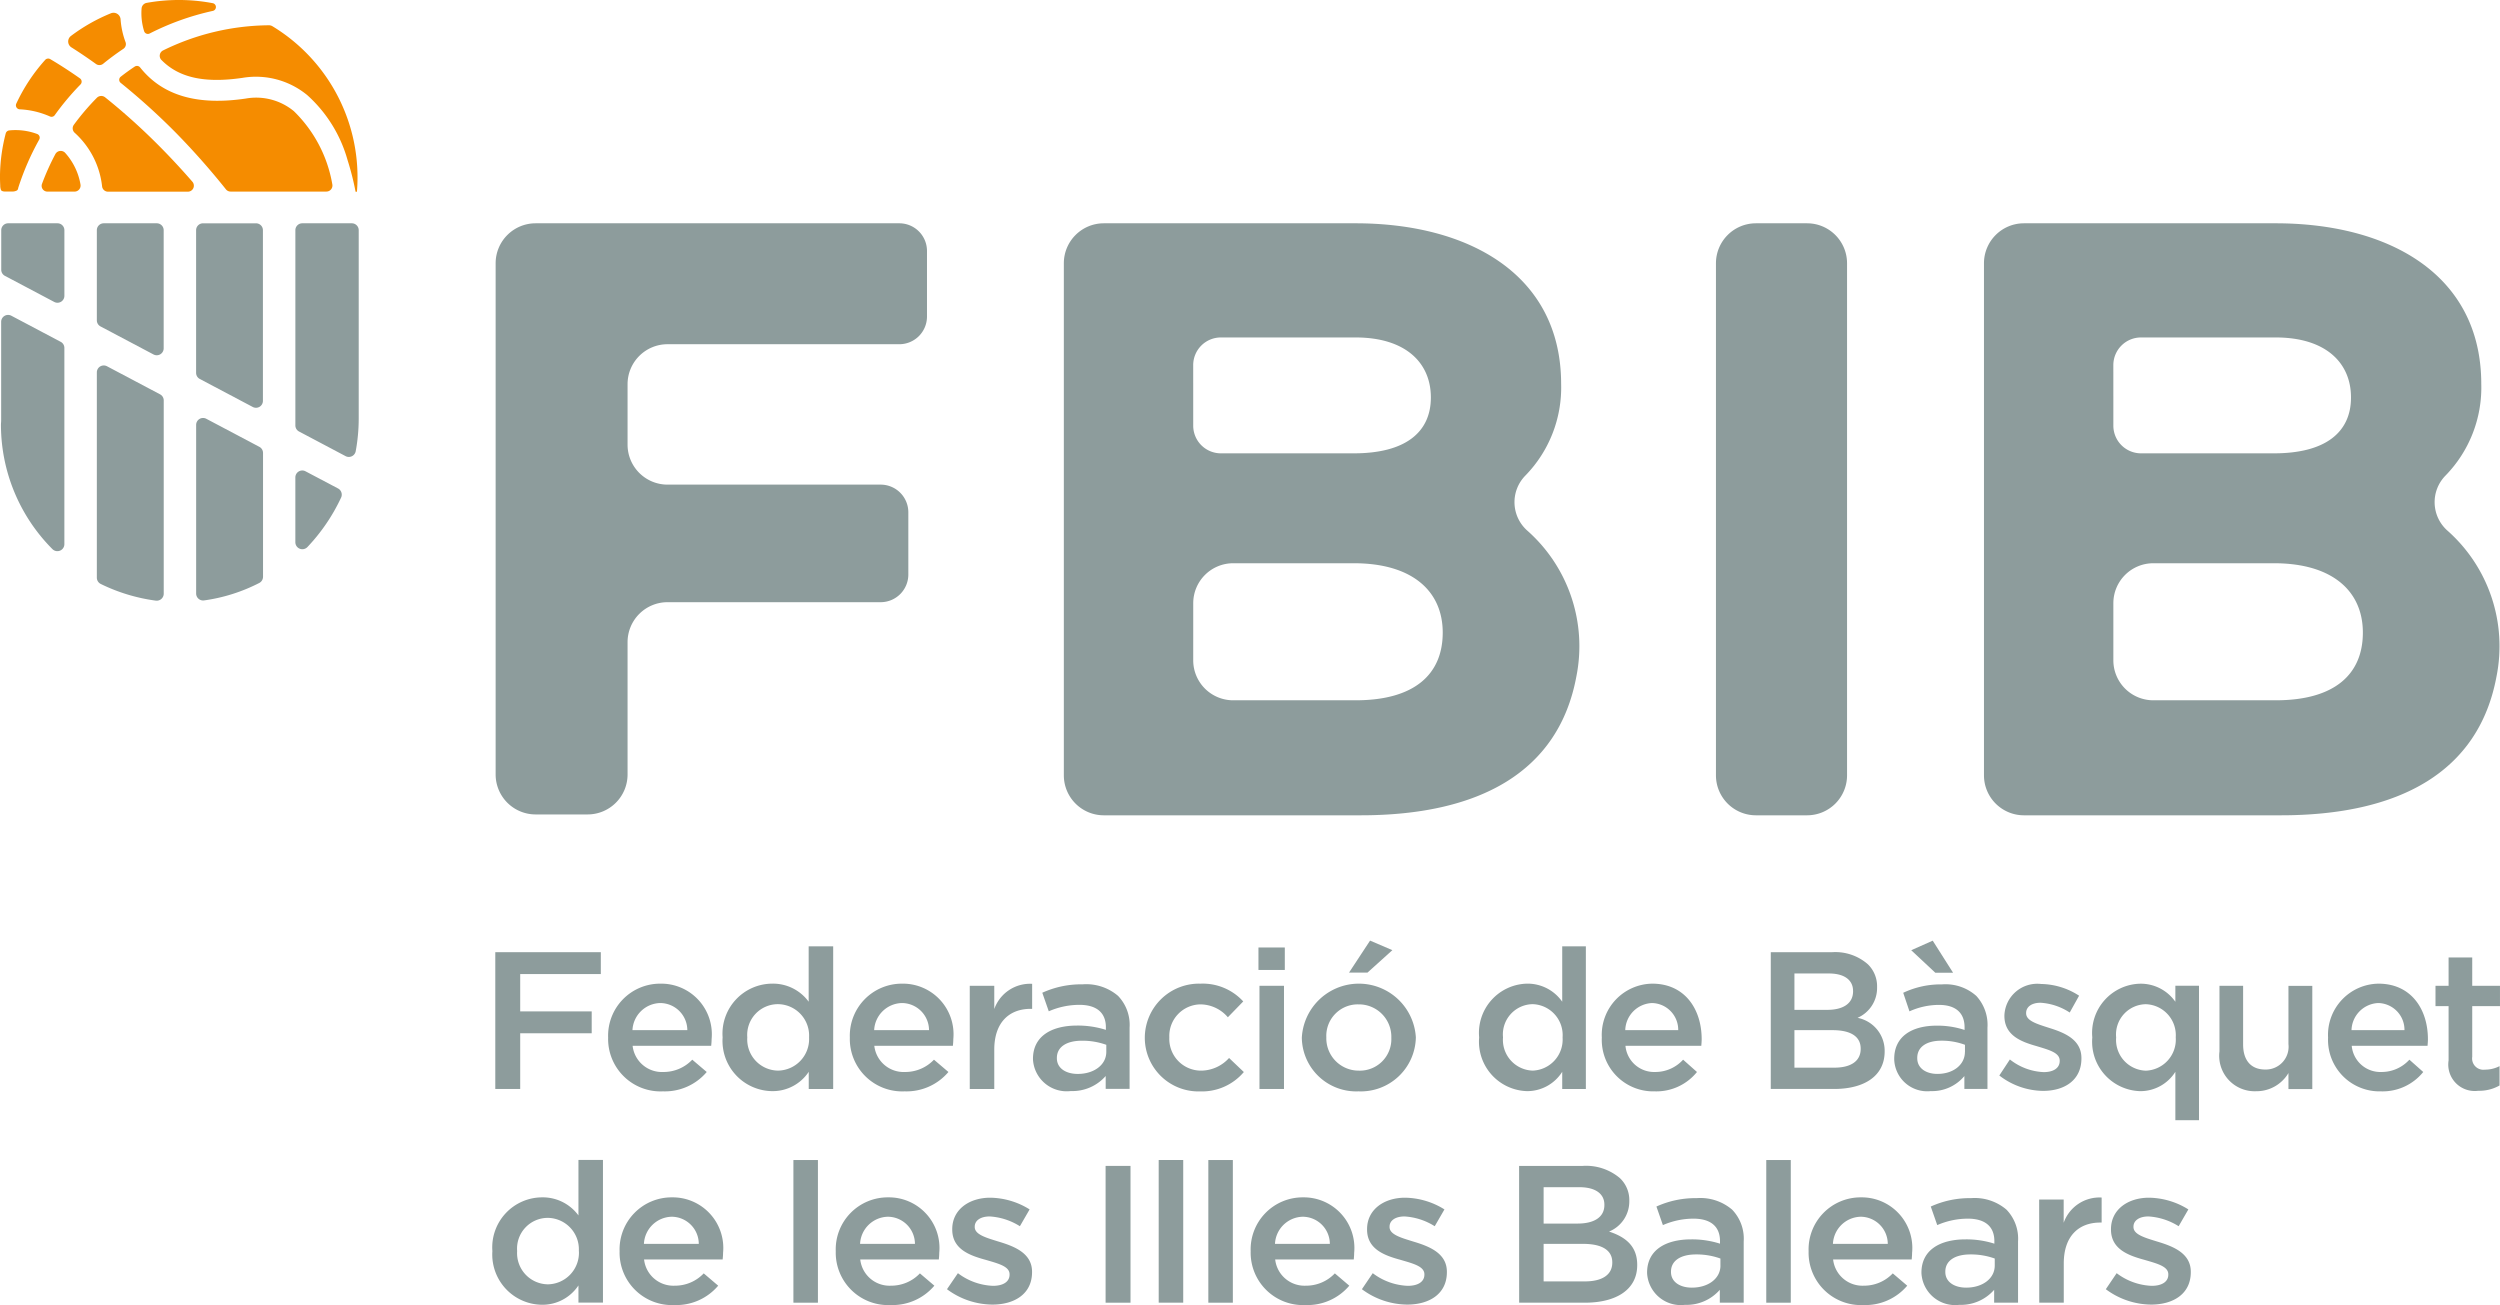 <svg xmlns="http://www.w3.org/2000/svg" width="138.292" height="72.191" viewBox="0 0 138.292 72.191">
  <g id="Grupo_507" data-name="Grupo 507" transform="translate(6265 322)">
    <g id="Grupo_400" data-name="Grupo 400" transform="translate(-6265 -322)">
      <path id="Trazado_202" data-name="Trazado 202" d="M83.259,85.16a14.577,14.577,0,0,1,3.489-1.248.218.218,0,0,0-.009-.428,10.034,10.034,0,0,0-3.65-.016.342.342,0,0,0-.28.3,3.35,3.35,0,0,0,.141,1.27A.218.218,0,0,0,83.259,85.16Z" transform="translate(-74.976 -83.309)" fill="#f58c00"/>
      <path id="Trazado_203" data-name="Trazado 203" d="M64.222,112.731a13.412,13.412,0,0,0-.741,1.652.318.318,0,0,0,.3.422h1.5a.335.335,0,0,0,.333-.386,3.493,3.493,0,0,0-.859-1.768A.337.337,0,0,0,64.222,112.731Z" transform="translate(-61.16 -104.206)" fill="#f58c00"/>
      <path id="Trazado_204" data-name="Trazado 204" d="M71.273,101.98a.342.342,0,0,0-.454.027,13.282,13.282,0,0,0-1.278,1.5.331.331,0,0,0,.056.441,4.685,4.685,0,0,1,1.511,2.963.329.329,0,0,0,.322.29h4.42a.332.332,0,0,0,.255-.547q-.832-.959-1.723-1.863A35.473,35.473,0,0,0,71.273,101.98Z" transform="translate(-65.46 -96.598)" fill="#f58c00"/>
      <path id="Trazado_205" data-name="Trazado 205" d="M86.426,90.1c.974,1,2.409,1.307,4.5,1a4.468,4.468,0,0,1,3.575.954,7.563,7.563,0,0,1,2.23,3.588,15.143,15.143,0,0,1,.445,1.757h.076a9.778,9.778,0,0,0-4.677-9.155.364.364,0,0,0-.19-.052,13.474,13.474,0,0,0-5.86,1.393A.331.331,0,0,0,86.426,90.1Z" transform="translate(-77.507 -86.794)" fill="#f58c00"/>
      <path id="Trazado_206" data-name="Trazado 206" d="M58.7,97.469a4.649,4.649,0,0,1,1.656.393.217.217,0,0,0,.268-.07,14.459,14.459,0,0,1,1.425-1.7.221.221,0,0,0-.03-.335q-.828-.584-1.645-1.066a.224.224,0,0,0-.279.044,9.776,9.776,0,0,0-1.6,2.423A.222.222,0,0,0,58.7,97.469Z" transform="translate(-57.596 -91.421)" fill="#f58c00"/>
      <path id="Trazado_207" data-name="Trazado 207" d="M78.581,97.023a36.816,36.816,0,0,1,3.083,2.792,41.3,41.3,0,0,1,2.74,3.1.329.329,0,0,0,.256.122h5.3a.336.336,0,0,0,.326-.411,7.394,7.394,0,0,0-2.123-4.035,3.276,3.276,0,0,0-2.658-.7c-2.691.4-4.613-.165-5.846-1.717a.222.222,0,0,0-.3-.051q-.4.265-.774.559A.216.216,0,0,0,78.581,97.023Z" transform="translate(-71.905 -92.44)" fill="#f58c00"/>
      <path id="Trazado_208" data-name="Trazado 208" d="M56.331,111.868c.072-.052.061-.106.088-.189a14.623,14.623,0,0,1,1.145-2.624.216.216,0,0,0-.107-.309,3.426,3.426,0,0,0-1.55-.2.227.227,0,0,0-.194.167,9.735,9.735,0,0,0-.316,2.227c-.005.239,0,.422.012.658a.668.668,0,0,0,.044.249c.053.093.254.08.254.08h.367A.521.521,0,0,0,56.331,111.868Z" transform="translate(-55.396 -101.332)" fill="#f58c00"/>
      <path id="Trazado_209" data-name="Trazado 209" d="M70.136,88.617a.326.326,0,0,0,.4-.012q.541-.44,1.116-.825a.314.314,0,0,0,.118-.377,4.57,4.57,0,0,1-.273-1.269.39.39,0,0,0-.534-.32,9.828,9.828,0,0,0-2.217,1.259.384.384,0,0,0,.037.629Q69.455,88.127,70.136,88.617Z" transform="translate(-64.828 -85.079)" fill="#f58c00"/>
    </g>
    <g id="Grupo_506" data-name="Grupo 506">
      <path id="Trazado_198" data-name="Trazado 198" d="M151.448,157.07V128.793a2.212,2.212,0,0,1,2.212-2.212h20.118a1.531,1.531,0,0,1,1.531,1.531v3.627a1.531,1.531,0,0,1-1.531,1.531H160.958a2.212,2.212,0,0,0-2.212,2.212v3.344a2.211,2.211,0,0,0,2.212,2.211h11.788a1.531,1.531,0,0,1,1.531,1.531v3.441a1.531,1.531,0,0,1-1.531,1.531H160.958a2.212,2.212,0,0,0-2.212,2.211v7.318a2.211,2.211,0,0,1-2.211,2.212H153.66A2.212,2.212,0,0,1,151.448,157.07Z" transform="translate(-6389.031 -436.229)" fill="#8d9c9c"/>
      <path id="Trazado_199" data-name="Trazado 199" d="M277.7,126.581c6.223,0,11.369,2.808,11.369,8.889a6.972,6.972,0,0,1-1.982,5.07,2.1,2.1,0,0,0,.1,3.032,8.536,8.536,0,0,1,2.723,8.085c-.983,5.287-5.381,7.672-11.931,7.672H263.772a2.211,2.211,0,0,1-2.212-2.211V128.793a2.212,2.212,0,0,1,2.212-2.212Zm-8.983,11.194a1.531,1.531,0,0,0,1.531,1.531h7.358c2.853,0,4.257-1.169,4.257-3.09s-1.4-3.32-4.164-3.32h-7.452a1.531,1.531,0,0,0-1.531,1.531Zm0,12.98a2.212,2.212,0,0,0,2.212,2.212H277.7c3.274,0,4.819-1.451,4.819-3.745s-1.684-3.836-4.912-3.836H270.93a2.211,2.211,0,0,0-2.212,2.211Z" transform="translate(-6467.712 -436.229)" fill="#8d9c9c"/>
      <path id="Trazado_200" data-name="Trazado 200" d="M387.938,157.117V128.793a2.212,2.212,0,0,1,2.212-2.212h2.828a2.212,2.212,0,0,1,2.212,2.212v28.325a2.211,2.211,0,0,1-2.212,2.211H390.15A2.211,2.211,0,0,1,387.938,157.117Z" transform="translate(-6558.017 -436.229)" fill="#8d9c9c"/>
      <path id="Trazado_201" data-name="Trazado 201" d="M456.018,126.581c6.223,0,11.369,2.808,11.369,8.889a6.972,6.972,0,0,1-1.982,5.07,2.1,2.1,0,0,0,.1,3.032,8.536,8.536,0,0,1,2.723,8.085c-.983,5.287-5.381,7.672-11.931,7.672H442.089a2.211,2.211,0,0,1-2.211-2.211V128.793a2.211,2.211,0,0,1,2.211-2.212Zm-8.983,11.194a1.531,1.531,0,0,0,1.531,1.531h7.358c2.853,0,4.257-1.169,4.257-3.09s-1.4-3.32-4.164-3.32h-7.452a1.531,1.531,0,0,0-1.531,1.531Zm0,12.98a2.212,2.212,0,0,0,2.212,2.212h6.771c3.274,0,4.819-1.451,4.819-3.745s-1.684-3.836-4.912-3.836h-6.678a2.211,2.211,0,0,0-2.212,2.211Z" transform="translate(-6595.131 -436.229)" fill="#8d9c9c"/>
      <g id="Grupo_401" data-name="Grupo 401" transform="translate(-6264.942 -309.648)">
        <path id="Trazado_210" data-name="Trazado 210" d="M77.661,155.73l-2.934-1.552a.383.383,0,0,0-.563.336V165.87a.389.389,0,0,0,.215.349,9.868,9.868,0,0,0,3.05.924.389.389,0,0,0,.435-.385V156.066A.38.38,0,0,0,77.661,155.73Z" transform="translate(-68.865 -146.269)" fill="#8d9c9c"/>
        <path id="Trazado_211" data-name="Trazado 211" d="M77.481,126.581H74.547a.382.382,0,0,0-.383.38v4.987a.38.38,0,0,0,.2.336l2.934,1.552a.383.383,0,0,0,.563-.336v-6.539A.382.382,0,0,0,77.481,126.581Z" transform="translate(-68.865 -126.581)" fill="#8d9c9c"/>
        <path id="Trazado_212" data-name="Trazado 212" d="M93.6,135.189l2.934,1.552a.383.383,0,0,0,.563-.336v-9.443a.382.382,0,0,0-.383-.38H93.784a.382.382,0,0,0-.383.38v7.892A.381.381,0,0,0,93.6,135.189Z" transform="translate(-82.611 -126.581)" fill="#8d9c9c"/>
        <path id="Trazado_213" data-name="Trazado 213" d="M96.9,165.906l-2.934-1.552a.383.383,0,0,0-.563.336v9.33a.386.386,0,0,0,.433.382,9.542,9.542,0,0,0,3.059-.966.387.387,0,0,0,.208-.344v-6.851A.38.38,0,0,0,96.9,165.906Z" transform="translate(-82.611 -153.54)" fill="#8d9c9c"/>
        <path id="Trazado_214" data-name="Trazado 214" d="M115.763,126.581h-2.742a.382.382,0,0,0-.383.38v10.8a.38.38,0,0,0,.2.336l2.574,1.362a.387.387,0,0,0,.562-.262,9.975,9.975,0,0,0,.168-1.8V126.961A.382.382,0,0,0,115.763,126.581Z" transform="translate(-96.357 -126.581)" fill="#8d9c9c"/>
        <path id="Trazado_215" data-name="Trazado 215" d="M115,175.479l-1.8-.95a.383.383,0,0,0-.563.336v3.591a.387.387,0,0,0,.671.259,10.3,10.3,0,0,0,1.861-2.735A.386.386,0,0,0,115,175.479Z" transform="translate(-96.357 -160.81)" fill="#8d9c9c"/>
        <path id="Trazado_216" data-name="Trazado 216" d="M58.753,126.581h-2.73a.382.382,0,0,0-.383.38v2.19a.38.38,0,0,0,.2.336l2.73,1.444a.383.383,0,0,0,.563-.336v-3.635A.382.382,0,0,0,58.753,126.581Z" transform="translate(-55.629 -126.581)" fill="#8d9c9c"/>
        <path id="Trazado_217" data-name="Trazado 217" d="M58.9,145.824l-2.731-1.444a.383.383,0,0,0-.563.336v5.463c0,.075-.011.148-.011.223a9.75,9.75,0,0,0,2.844,6.885.387.387,0,0,0,.664-.267V146.16A.38.38,0,0,0,58.9,145.824Z" transform="translate(-55.6 -139.267)" fill="#8d9c9c"/>
      </g>
      <g id="Grupo_403" data-name="Grupo 403" transform="translate(-6237.602 -269.966)">
        <path id="Trazado_218" data-name="Trazado 218" d="M151.383,267.838h5.837v1.21h-4.459v2.065h3.955v1.21h-3.955v3.081h-1.378Z" transform="translate(-151.383 -267.2)" fill="#8d9c9c"/>
        <path id="Trazado_219" data-name="Trazado 219" d="M173.252,276.93v-.021a2.878,2.878,0,0,1,2.89-2.973,2.8,2.8,0,0,1,2.834,3.07c0,.119-.011.238-.023.367h-4.347a1.632,1.632,0,0,0,1.7,1.449,2.185,2.185,0,0,0,1.6-.681l.8.681a3.035,3.035,0,0,1-2.42,1.071A2.9,2.9,0,0,1,173.252,276.93Zm4.381-.422a1.508,1.508,0,0,0-1.5-1.5,1.574,1.574,0,0,0-1.535,1.5Z" transform="translate(-167.01 -271.557)" fill="#8d9c9c"/>
        <path id="Trazado_220" data-name="Trazado 220" d="M195.435,271.749v-.022a2.766,2.766,0,0,1,2.744-2.962,2.445,2.445,0,0,1,2.017,1V266.7h1.356v7.892H200.2v-.951a2.387,2.387,0,0,1-2.017,1.07A2.779,2.779,0,0,1,195.435,271.749Zm4.784,0v-.022A1.74,1.74,0,0,0,198.5,269.9a1.7,1.7,0,0,0-1.7,1.827v.022a1.724,1.724,0,0,0,1.7,1.827A1.747,1.747,0,0,0,200.219,271.749Z" transform="translate(-182.861 -266.387)" fill="#8d9c9c"/>
        <path id="Trazado_221" data-name="Trazado 221" d="M220.091,276.93v-.021a2.878,2.878,0,0,1,2.89-2.973,2.8,2.8,0,0,1,2.834,3.07c0,.119-.011.238-.023.367h-4.347a1.632,1.632,0,0,0,1.7,1.449,2.185,2.185,0,0,0,1.6-.681l.8.681a3.036,3.036,0,0,1-2.42,1.071A2.9,2.9,0,0,1,220.091,276.93Zm4.381-.422a1.508,1.508,0,0,0-1.5-1.5,1.574,1.574,0,0,0-1.535,1.5Z" transform="translate(-200.479 -271.557)" fill="#8d9c9c"/>
        <path id="Trazado_222" data-name="Trazado 222" d="M243.333,274.075h1.356v1.286a2.1,2.1,0,0,1,2.095-1.395v1.384h-.078c-1.188,0-2.017.746-2.017,2.26v2.173h-1.356Z" transform="translate(-217.087 -271.578)" fill="#8d9c9c"/>
        <path id="Trazado_223" data-name="Trazado 223" d="M255.584,278.227V278.2c0-1.233,1-1.838,2.442-1.838a5.09,5.09,0,0,1,1.591.238v-.141c0-.811-.515-1.243-1.467-1.243a4.242,4.242,0,0,0-1.692.357l-.359-1.027a5.2,5.2,0,0,1,2.229-.465,2.71,2.71,0,0,1,1.961.638,2.318,2.318,0,0,1,.639,1.762v3.384h-1.322v-.713a2.443,2.443,0,0,1-1.927.832A1.867,1.867,0,0,1,255.584,278.227Zm4.056-.411v-.389a3.892,3.892,0,0,0-1.345-.227c-.874,0-1.389.357-1.389.951v.021c0,.551.5.865,1.154.865C258.956,279.038,259.64,278.54,259.64,277.816Z" transform="translate(-225.841 -271.665)" fill="#8d9c9c"/>
        <path id="Trazado_224" data-name="Trazado 224" d="M277.257,276.941v-.021a3,3,0,0,1,3.081-2.984,3.036,3.036,0,0,1,2.364.983l-.851.876a2.013,2.013,0,0,0-1.524-.713,1.747,1.747,0,0,0-1.714,1.816v.022a1.755,1.755,0,0,0,1.77,1.827,2.1,2.1,0,0,0,1.535-.7l.817.778a3.036,3.036,0,0,1-2.42,1.071A2.968,2.968,0,0,1,277.257,276.941Z" transform="translate(-241.328 -271.557)" fill="#8d9c9c"/>
        <path id="Trazado_225" data-name="Trazado 225" d="M299.282,266.928h1.457v1.243h-1.457Zm.056,2.119h1.356v5.708h-1.356Z" transform="translate(-257.066 -266.55)" fill="#8d9c9c"/>
        <path id="Trazado_226" data-name="Trazado 226" d="M307.685,270.987v-.021a3.159,3.159,0,0,1,6.307-.022v.022a3.043,3.043,0,0,1-3.171,2.973A3.009,3.009,0,0,1,307.685,270.987Zm4.951,0v-.021a1.793,1.793,0,0,0-1.815-1.838,1.741,1.741,0,0,0-1.781,1.816v.022a1.789,1.789,0,0,0,1.8,1.827A1.741,1.741,0,0,0,312.636,270.987ZM311.46,265.6l1.233.529-1.378,1.243h-1.02Z" transform="translate(-263.07 -265.603)" fill="#8d9c9c"/>
        <path id="Trazado_227" data-name="Trazado 227" d="M342.048,271.749v-.022a2.724,2.724,0,0,1,2.649-2.962,2.337,2.337,0,0,1,1.947,1V266.7h1.308v7.892h-1.308v-.951a2.286,2.286,0,0,1-1.947,1.07A2.737,2.737,0,0,1,342.048,271.749Zm4.617,0v-.022a1.713,1.713,0,0,0-1.654-1.827,1.673,1.673,0,0,0-1.643,1.827v.022a1.7,1.7,0,0,0,1.643,1.827A1.72,1.72,0,0,0,346.665,271.749Z" transform="translate(-287.625 -266.387)" fill="#8d9c9c"/>
        <path id="Trazado_228" data-name="Trazado 228" d="M365.822,276.93v-.021a2.833,2.833,0,0,1,2.789-2.973c1.817,0,2.735,1.427,2.735,3.07,0,.119-.01.238-.021.367H367.13a1.593,1.593,0,0,0,1.643,1.449,2.074,2.074,0,0,0,1.546-.681l.767.681a2.886,2.886,0,0,1-2.335,1.071A2.848,2.848,0,0,1,365.822,276.93Zm4.227-.422a1.482,1.482,0,0,0-1.449-1.5,1.545,1.545,0,0,0-1.481,1.5Z" transform="translate(-304.613 -271.557)" fill="#8d9c9c"/>
        <path id="Trazado_229" data-name="Trazado 229" d="M398.568,267.838h3.394a2.733,2.733,0,0,1,1.978.67,1.694,1.694,0,0,1,.508,1.254v.021a1.8,1.8,0,0,1-1.081,1.686,1.855,1.855,0,0,1,1.5,1.838v.021c0,1.351-1.113,2.076-2.8,2.076h-3.5Zm4.551,2.14c0-.594-.476-.962-1.329-.962h-1.914v2.012h1.817c.853,0,1.427-.335,1.427-1.027Zm-1.135,2.173h-2.108v2.075h2.206c.908,0,1.459-.357,1.459-1.037v-.022C403.54,272.53,403.032,272.151,401.984,272.151Z" transform="translate(-328.012 -267.2)" fill="#8d9c9c"/>
        <path id="Trazado_230" data-name="Trazado 230" d="M422.489,272.165v-.022c0-1.233.962-1.838,2.357-1.838a4.753,4.753,0,0,1,1.535.238V270.4c0-.811-.5-1.243-1.416-1.243a3.974,3.974,0,0,0-1.633.357l-.345-1.027a4.865,4.865,0,0,1,2.151-.465,2.557,2.557,0,0,1,1.892.638,2.367,2.367,0,0,1,.617,1.762v3.384H426.37v-.713a2.321,2.321,0,0,1-1.859.832A1.824,1.824,0,0,1,422.489,272.165Zm.941-6.033,1.189-.529,1.125,1.773h-.984Zm2.973,5.621v-.389a3.638,3.638,0,0,0-1.3-.227c-.843,0-1.34.357-1.34.951v.021c0,.551.487.865,1.114.865C425.743,272.976,426.4,272.478,426.4,271.754Z" transform="translate(-345.105 -265.603)" fill="#8d9c9c"/>
        <path id="Trazado_231" data-name="Trazado 231" d="M442.856,279.07l.584-.887a3.228,3.228,0,0,0,1.87.7c.562,0,.886-.238.886-.617v-.021c0-.443-.605-.594-1.276-.8-.843-.238-1.783-.584-1.783-1.676v-.021a1.82,1.82,0,0,1,2.032-1.74,3.96,3.96,0,0,1,2.1.648l-.519.931a3.312,3.312,0,0,0-1.611-.541c-.508,0-.8.239-.8.563v.021c0,.422.616.594,1.286.811.832.26,1.773.638,1.773,1.665v.021c0,1.2-.93,1.794-2.118,1.794A4.011,4.011,0,0,1,442.856,279.07Z" transform="translate(-359.658 -271.611)" fill="#8d9c9c"/>
        <path id="Trazado_232" data-name="Trazado 232" d="M465.469,278.812a2.287,2.287,0,0,1-1.947,1.07,2.737,2.737,0,0,1-2.649-2.962V276.9a2.724,2.724,0,0,1,2.649-2.962,2.337,2.337,0,0,1,1.947,1v-.886h1.308v7.437h-1.308Zm.021-1.892V276.9a1.713,1.713,0,0,0-1.654-1.827,1.673,1.673,0,0,0-1.643,1.827v.022a1.7,1.7,0,0,0,1.643,1.827A1.72,1.72,0,0,0,465.491,276.92Z" transform="translate(-372.533 -271.557)" fill="#8d9c9c"/>
        <path id="Trazado_233" data-name="Trazado 233" d="M485.52,277.984v-3.632h1.308V277.6c0,.886.444,1.384,1.222,1.384a1.261,1.261,0,0,0,1.286-1.405v-3.222h1.319v5.708h-1.319v-.887a2.053,2.053,0,0,1-1.784,1.006A1.96,1.96,0,0,1,485.52,277.984Z" transform="translate(-390.144 -271.855)" fill="#8d9c9c"/>
        <path id="Trazado_234" data-name="Trazado 234" d="M506.565,276.93v-.021a2.833,2.833,0,0,1,2.789-2.973c1.817,0,2.735,1.427,2.735,3.07,0,.119-.01.238-.021.367h-4.194a1.592,1.592,0,0,0,1.643,1.449,2.074,2.074,0,0,0,1.546-.681l.767.681a2.885,2.885,0,0,1-2.335,1.071A2.848,2.848,0,0,1,506.565,276.93Zm4.227-.422a1.482,1.482,0,0,0-1.449-1.5,1.545,1.545,0,0,0-1.481,1.5Z" transform="translate(-405.182 -271.557)" fill="#8d9c9c"/>
        <path id="Trazado_235" data-name="Trazado 235" d="M528.111,274.557v-3.005h-.724v-1.124h.724V268.86h1.308v1.568h1.535v1.124h-1.535v2.8a.624.624,0,0,0,.7.714,1.756,1.756,0,0,0,.811-.195v1.07a2.26,2.26,0,0,1-1.178.293A1.463,1.463,0,0,1,528.111,274.557Z" transform="translate(-420.061 -267.93)" fill="#8d9c9c"/>
      </g>
      <g id="Grupo_404" data-name="Grupo 404" transform="translate(-6237.764 -257.831)">
        <path id="Trazado_236" data-name="Trazado 236" d="M150.812,313.166v-.022a2.767,2.767,0,0,1,2.745-2.962,2.445,2.445,0,0,1,2.017,1v-3.07h1.356v7.892h-1.356v-.951a2.387,2.387,0,0,1-2.017,1.07A2.779,2.779,0,0,1,150.812,313.166Zm4.784,0v-.022a1.74,1.74,0,0,0-1.714-1.827,1.7,1.7,0,0,0-1.7,1.827v.022a1.724,1.724,0,0,0,1.7,1.827A1.746,1.746,0,0,0,155.6,313.166Z" transform="translate(-150.812 -308.117)" fill="#8d9c9c"/>
        <path id="Trazado_237" data-name="Trazado 237" d="M175.469,318.347v-.021a2.878,2.878,0,0,1,2.89-2.973,2.8,2.8,0,0,1,2.834,3.07c0,.119-.011.238-.023.367h-4.347a1.632,1.632,0,0,0,1.7,1.449,2.185,2.185,0,0,0,1.6-.681l.8.681a3.036,3.036,0,0,1-2.42,1.071A2.9,2.9,0,0,1,175.469,318.347Zm4.381-.422a1.508,1.508,0,0,0-1.5-1.5,1.574,1.574,0,0,0-1.535,1.5Z" transform="translate(-168.431 -313.288)" fill="#8d9c9c"/>
        <path id="Trazado_238" data-name="Trazado 238" d="M209.154,308.117h1.356v7.892h-1.356Z" transform="translate(-192.501 -308.117)" fill="#8d9c9c"/>
        <path id="Trazado_239" data-name="Trazado 239" d="M217.36,318.347v-.021a2.878,2.878,0,0,1,2.891-2.973,2.8,2.8,0,0,1,2.834,3.07c0,.119-.011.238-.023.367h-4.347a1.632,1.632,0,0,0,1.7,1.449,2.185,2.185,0,0,0,1.6-.681l.8.681a3.036,3.036,0,0,1-2.42,1.071A2.9,2.9,0,0,1,217.36,318.347Zm4.381-.422a1.508,1.508,0,0,0-1.5-1.5,1.574,1.574,0,0,0-1.535,1.5Z" transform="translate(-198.365 -313.288)" fill="#8d9c9c"/>
        <path id="Trazado_240" data-name="Trazado 240" d="M238.915,320.487l.605-.887a3.418,3.418,0,0,0,1.938.7c.583,0,.919-.238.919-.617v-.021c0-.443-.627-.595-1.322-.8-.874-.238-1.849-.584-1.849-1.676v-.021c0-1.081.93-1.74,2.106-1.74a4.211,4.211,0,0,1,2.174.648l-.538.93a3.519,3.519,0,0,0-1.669-.541c-.527,0-.829.239-.829.563v.021c0,.422.639.595,1.333.811.863.26,1.838.638,1.838,1.665v.021c0,1.2-.964,1.795-2.2,1.795A4.253,4.253,0,0,1,238.915,320.487Z" transform="translate(-213.767 -313.341)" fill="#8d9c9c"/>
        <path id="Trazado_241" data-name="Trazado 241" d="M269.655,309.255h1.378v7.567h-1.378Z" transform="translate(-235.733 -308.93)" fill="#8d9c9c"/>
        <path id="Trazado_242" data-name="Trazado 242" d="M279.943,308.117H281.3v7.892h-1.356Z" transform="translate(-243.084 -308.117)" fill="#8d9c9c"/>
        <path id="Trazado_243" data-name="Trazado 243" d="M289.562,308.117h1.356v7.892h-1.356Z" transform="translate(-249.957 -308.117)" fill="#8d9c9c"/>
        <path id="Trazado_244" data-name="Trazado 244" d="M297.767,318.347v-.021a2.878,2.878,0,0,1,2.89-2.973,2.8,2.8,0,0,1,2.835,3.07c0,.119-.011.238-.022.367h-4.347a1.633,1.633,0,0,0,1.7,1.449,2.186,2.186,0,0,0,1.6-.681l.8.681a3.036,3.036,0,0,1-2.42,1.071A2.9,2.9,0,0,1,297.767,318.347Zm4.38-.422a1.507,1.507,0,0,0-1.5-1.5,1.574,1.574,0,0,0-1.535,1.5Z" transform="translate(-255.82 -313.288)" fill="#8d9c9c"/>
        <path id="Trazado_245" data-name="Trazado 245" d="M319.324,320.487l.6-.887a3.419,3.419,0,0,0,1.938.7c.583,0,.919-.238.919-.617v-.021c0-.443-.628-.595-1.322-.8-.874-.238-1.849-.584-1.849-1.676v-.021c0-1.081.93-1.74,2.106-1.74a4.211,4.211,0,0,1,2.174.648l-.538.93a3.522,3.522,0,0,0-1.669-.541c-.526,0-.829.239-.829.563v.021c0,.422.639.595,1.334.811.863.26,1.837.638,1.837,1.665v.021c0,1.2-.964,1.795-2.2,1.795A4.251,4.251,0,0,1,319.324,320.487Z" transform="translate(-271.224 -313.341)" fill="#8d9c9c"/>
        <path id="Trazado_246" data-name="Trazado 246" d="M349.788,309.255h3.518a2.9,2.9,0,0,1,2.051.67,1.667,1.667,0,0,1,.527,1.255v.021a1.8,1.8,0,0,1-1.12,1.686c.919.3,1.557.811,1.557,1.838v.021c0,1.351-1.154,2.076-2.9,2.076h-3.63Zm4.717,2.14c0-.594-.493-.962-1.378-.962h-1.983v2.012h1.882c.885,0,1.479-.335,1.479-1.027Zm-1.176,2.173h-2.185v2.076h2.285c.942,0,1.513-.357,1.513-1.037v-.022C354.942,313.947,354.415,313.568,353.329,313.568Z" transform="translate(-292.992 -308.93)" fill="#8d9c9c"/>
        <path id="Trazado_247" data-name="Trazado 247" d="M374.6,319.644v-.022c0-1.233,1-1.838,2.443-1.838a5.09,5.09,0,0,1,1.59.238v-.141c0-.811-.516-1.243-1.468-1.243a4.242,4.242,0,0,0-1.691.357l-.358-1.027a5.2,5.2,0,0,1,2.229-.465,2.708,2.708,0,0,1,1.96.638,2.317,2.317,0,0,1,.639,1.762v3.384h-1.322v-.713a2.442,2.442,0,0,1-1.927.832A1.867,1.867,0,0,1,374.6,319.644Zm4.056-.411v-.389a3.888,3.888,0,0,0-1.344-.227c-.874,0-1.39.357-1.39.951v.021c0,.551.5.865,1.154.865C377.974,320.455,378.658,319.957,378.658,319.233Z" transform="translate(-310.724 -313.395)" fill="#8d9c9c"/>
        <path id="Trazado_248" data-name="Trazado 248" d="M397.688,308.117h1.356v7.892h-1.356Z" transform="translate(-327.22 -308.117)" fill="#8d9c9c"/>
        <path id="Trazado_249" data-name="Trazado 249" d="M405.894,318.347v-.021a2.878,2.878,0,0,1,2.89-2.973,2.8,2.8,0,0,1,2.835,3.07c0,.119-.011.238-.022.367H407.25a1.633,1.633,0,0,0,1.7,1.449,2.187,2.187,0,0,0,1.6-.681l.8.681a3.036,3.036,0,0,1-2.42,1.071A2.9,2.9,0,0,1,405.894,318.347Zm4.38-.422a1.508,1.508,0,0,0-1.5-1.5,1.574,1.574,0,0,0-1.534,1.5Z" transform="translate(-333.084 -313.288)" fill="#8d9c9c"/>
        <path id="Trazado_250" data-name="Trazado 250" d="M427.761,319.644v-.022c0-1.233,1-1.838,2.443-1.838a5.09,5.09,0,0,1,1.591.238v-.141c0-.811-.516-1.243-1.468-1.243a4.243,4.243,0,0,0-1.692.357l-.358-1.027a5.2,5.2,0,0,1,2.229-.465,2.709,2.709,0,0,1,1.96.638,2.318,2.318,0,0,1,.639,1.762v3.384h-1.322v-.713a2.441,2.441,0,0,1-1.927.832A1.867,1.867,0,0,1,427.761,319.644Zm4.055-.411v-.389a3.888,3.888,0,0,0-1.344-.227c-.874,0-1.39.357-1.39.951v.021c0,.551.5.865,1.154.865C431.133,320.455,431.816,319.957,431.816,319.233Z" transform="translate(-348.709 -313.395)" fill="#8d9c9c"/>
        <path id="Trazado_251" data-name="Trazado 251" d="M450.573,315.492h1.356v1.286a2.1,2.1,0,0,1,2.1-1.395v1.384h-.078c-1.187,0-2.017.746-2.017,2.26V321.2h-1.356Z" transform="translate(-365.009 -313.308)" fill="#8d9c9c"/>
        <path id="Trazado_252" data-name="Trazado 252" d="M463.492,320.487l.6-.887a3.417,3.417,0,0,0,1.938.7c.583,0,.919-.238.919-.617v-.021c0-.443-.628-.595-1.323-.8-.873-.238-1.848-.584-1.848-1.676v-.021c0-1.081.93-1.74,2.106-1.74a4.211,4.211,0,0,1,2.174.648l-.537.93a3.52,3.52,0,0,0-1.67-.541c-.527,0-.829.239-.829.563v.021c0,.422.639.595,1.334.811.862.26,1.837.638,1.837,1.665v.021c0,1.2-.964,1.795-2.2,1.795A4.251,4.251,0,0,1,463.492,320.487Z" transform="translate(-374.241 -313.341)" fill="#8d9c9c"/>
      </g>
    </g>
  </g>
</svg>
